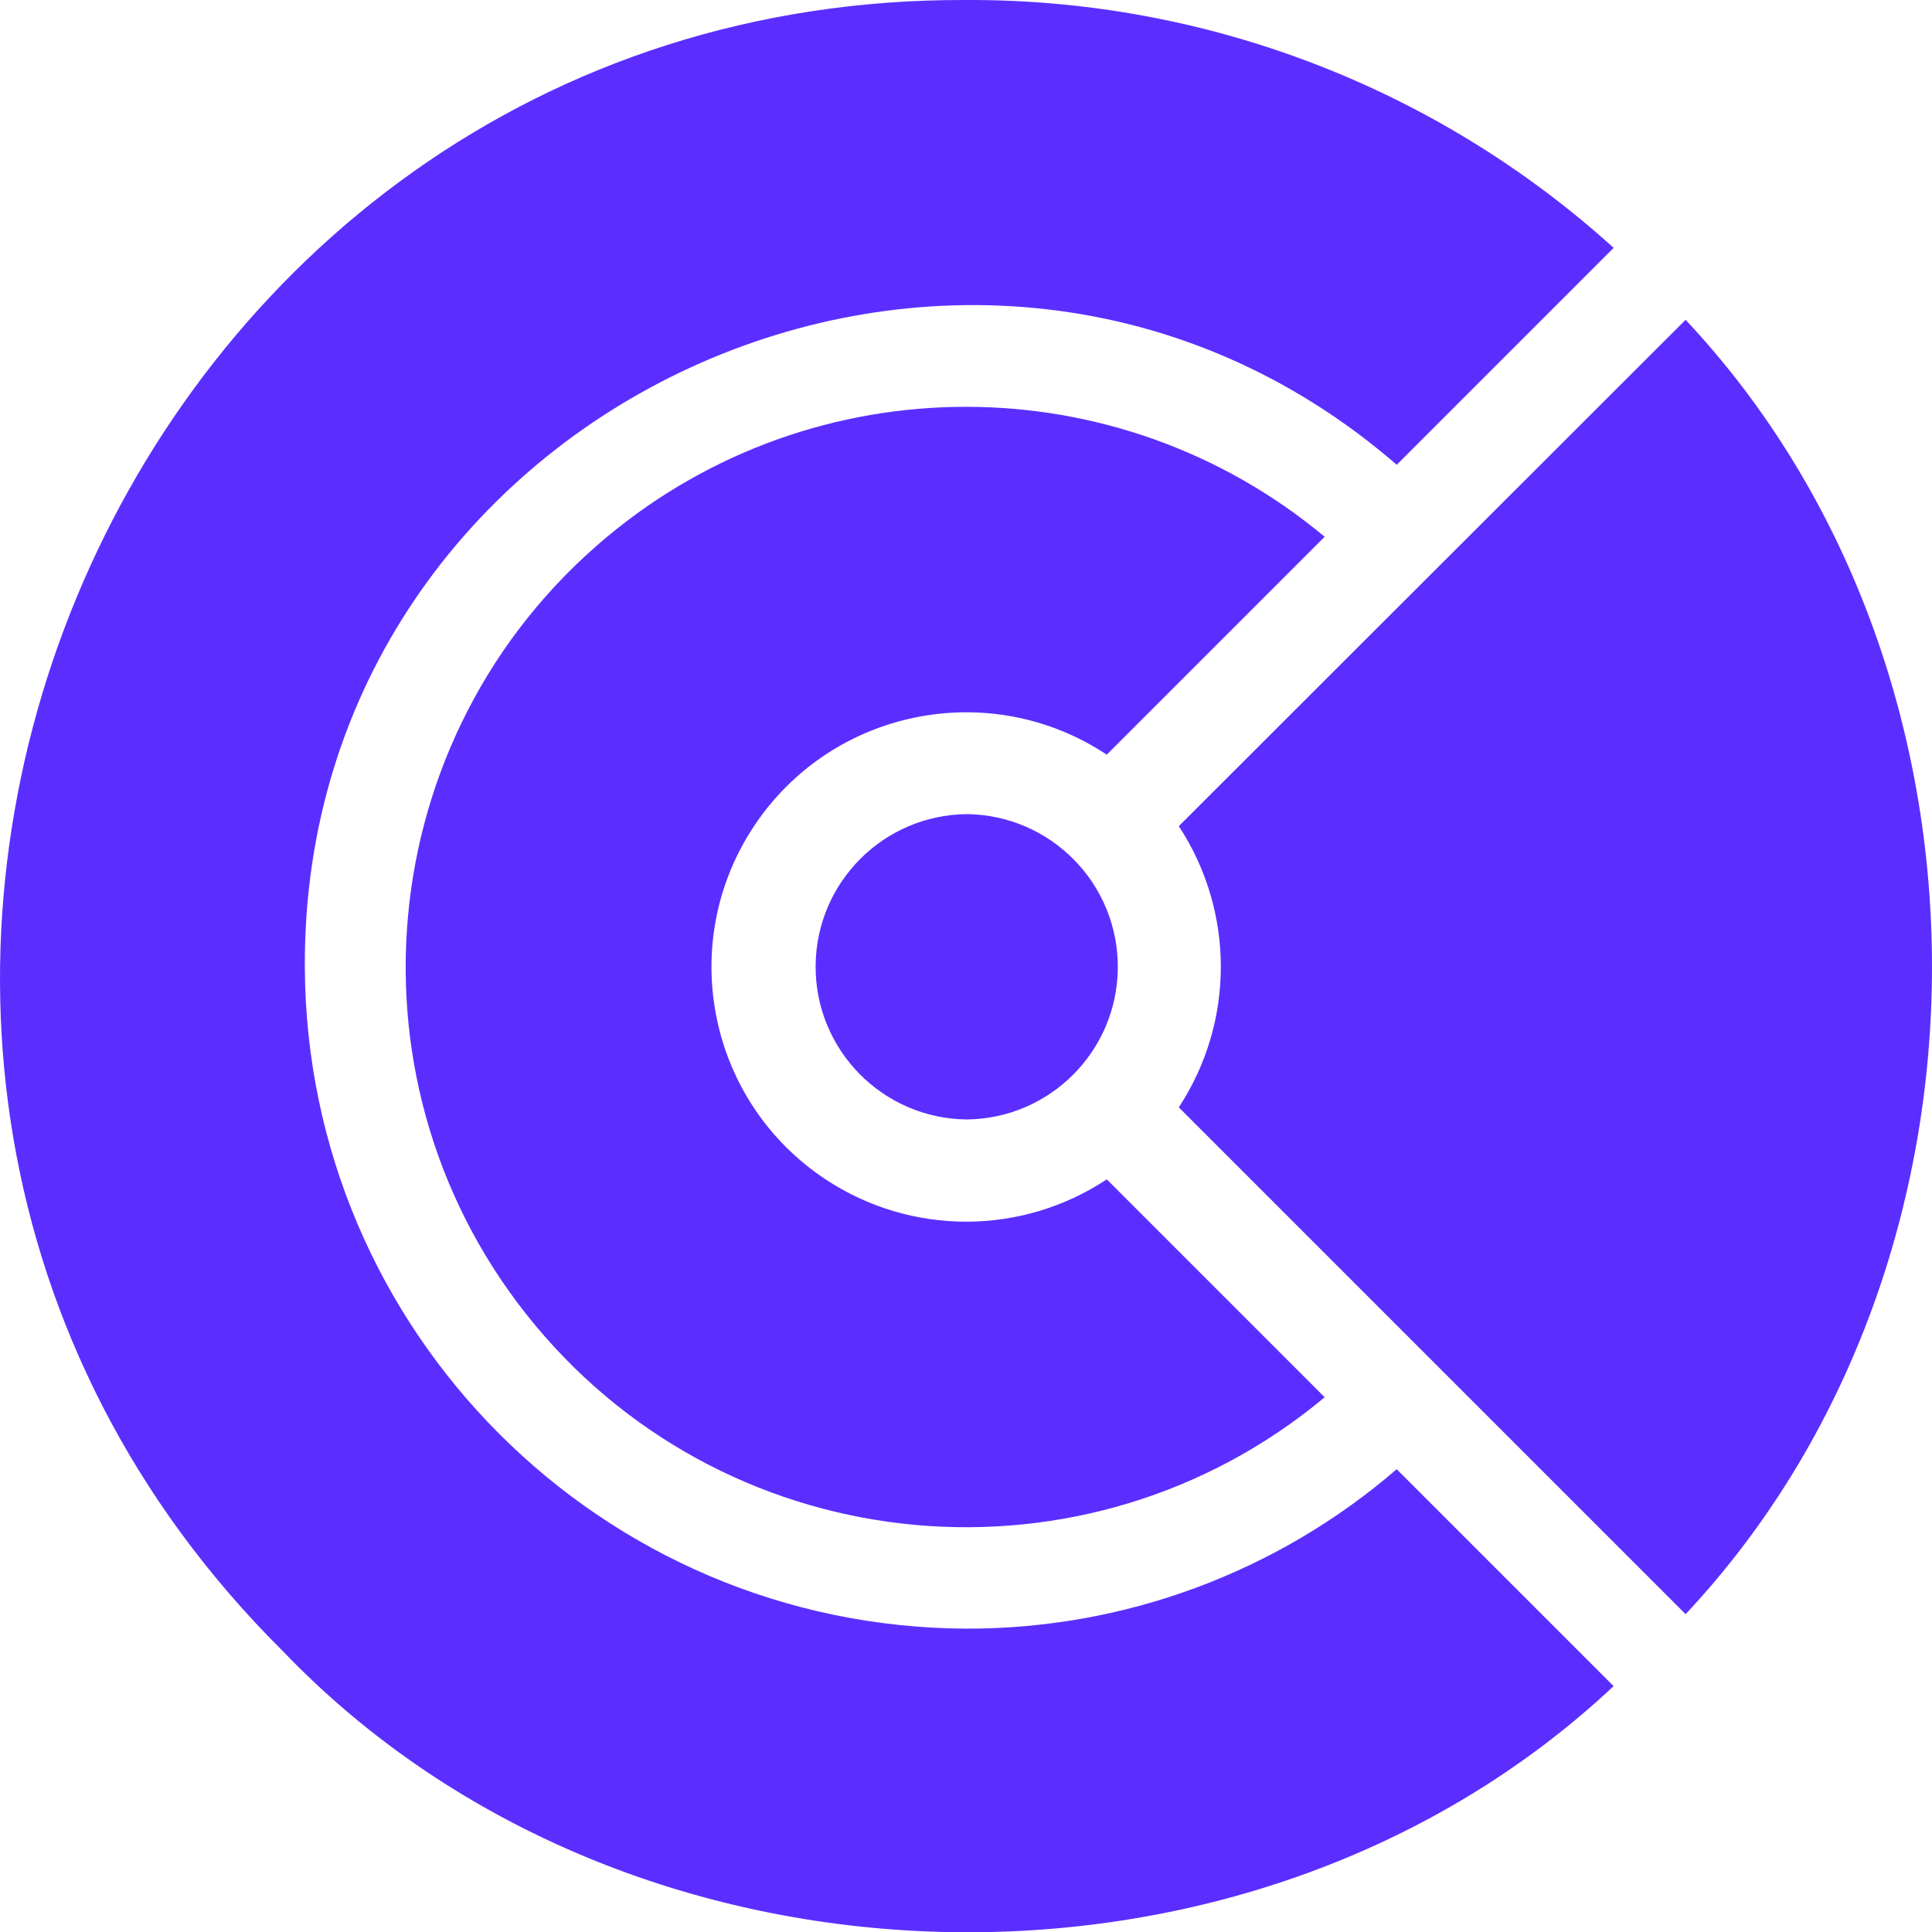 <?xml version="1.0" encoding="UTF-8"?>
<svg id="Layer_1" data-name="Layer 1" xmlns="http://www.w3.org/2000/svg" viewBox="0 0 488.1 488.18">
  <defs>
    <style>
      .cls-1 {
        fill: #5b2eff;
      }
    </style>
  </defs>
  <path class="cls-1" d="M71.39,417.08C-81.79,264.75,28.06-.97,244.23,0c60.38-.24,118.67,22.09,163.44,62.62l-54.8,54.8C245.69,24.66,76.39,102.29,77.01,244.24c.36,92.21,75.02,166.87,167.22,167.22,39.88.07,78.44-14.23,108.63-40.28l54.8,54.8c-91.91,86.3-249,82.27-336.27-8.91h0Z"/>
  <path class="cls-1" d="M279.62,190.66c-29.63-19.62-69.55-11.51-89.17,18.12-19.62,29.63-11.51,69.55,18.12,89.17,21.54,14.26,49.51,14.26,71.05,0l55.05,55.05c-60.03,50.06-149.28,41.98-199.34-18.05-50.06-60.03-41.98-149.28,18.05-199.34,52.5-43.78,128.78-43.78,181.28,0l-55.05,55.05Z"/>
  <path class="cls-1" d="M244.23,282.82c-21.3-.22-38.39-17.67-38.17-38.97.22-20.99,17.18-37.95,38.17-38.17,21.3.22,38.39,17.67,38.17,38.97-.22,20.99-17.18,37.95-38.17,38.17Z"/>
  <path class="cls-1" d="M425.85,407.8l-128.04-128.04c14.16-21.56,14.16-49.48,0-71.04l128.04-127.92c83,88.37,83,238.51,0,327h0Z"/>
</svg>